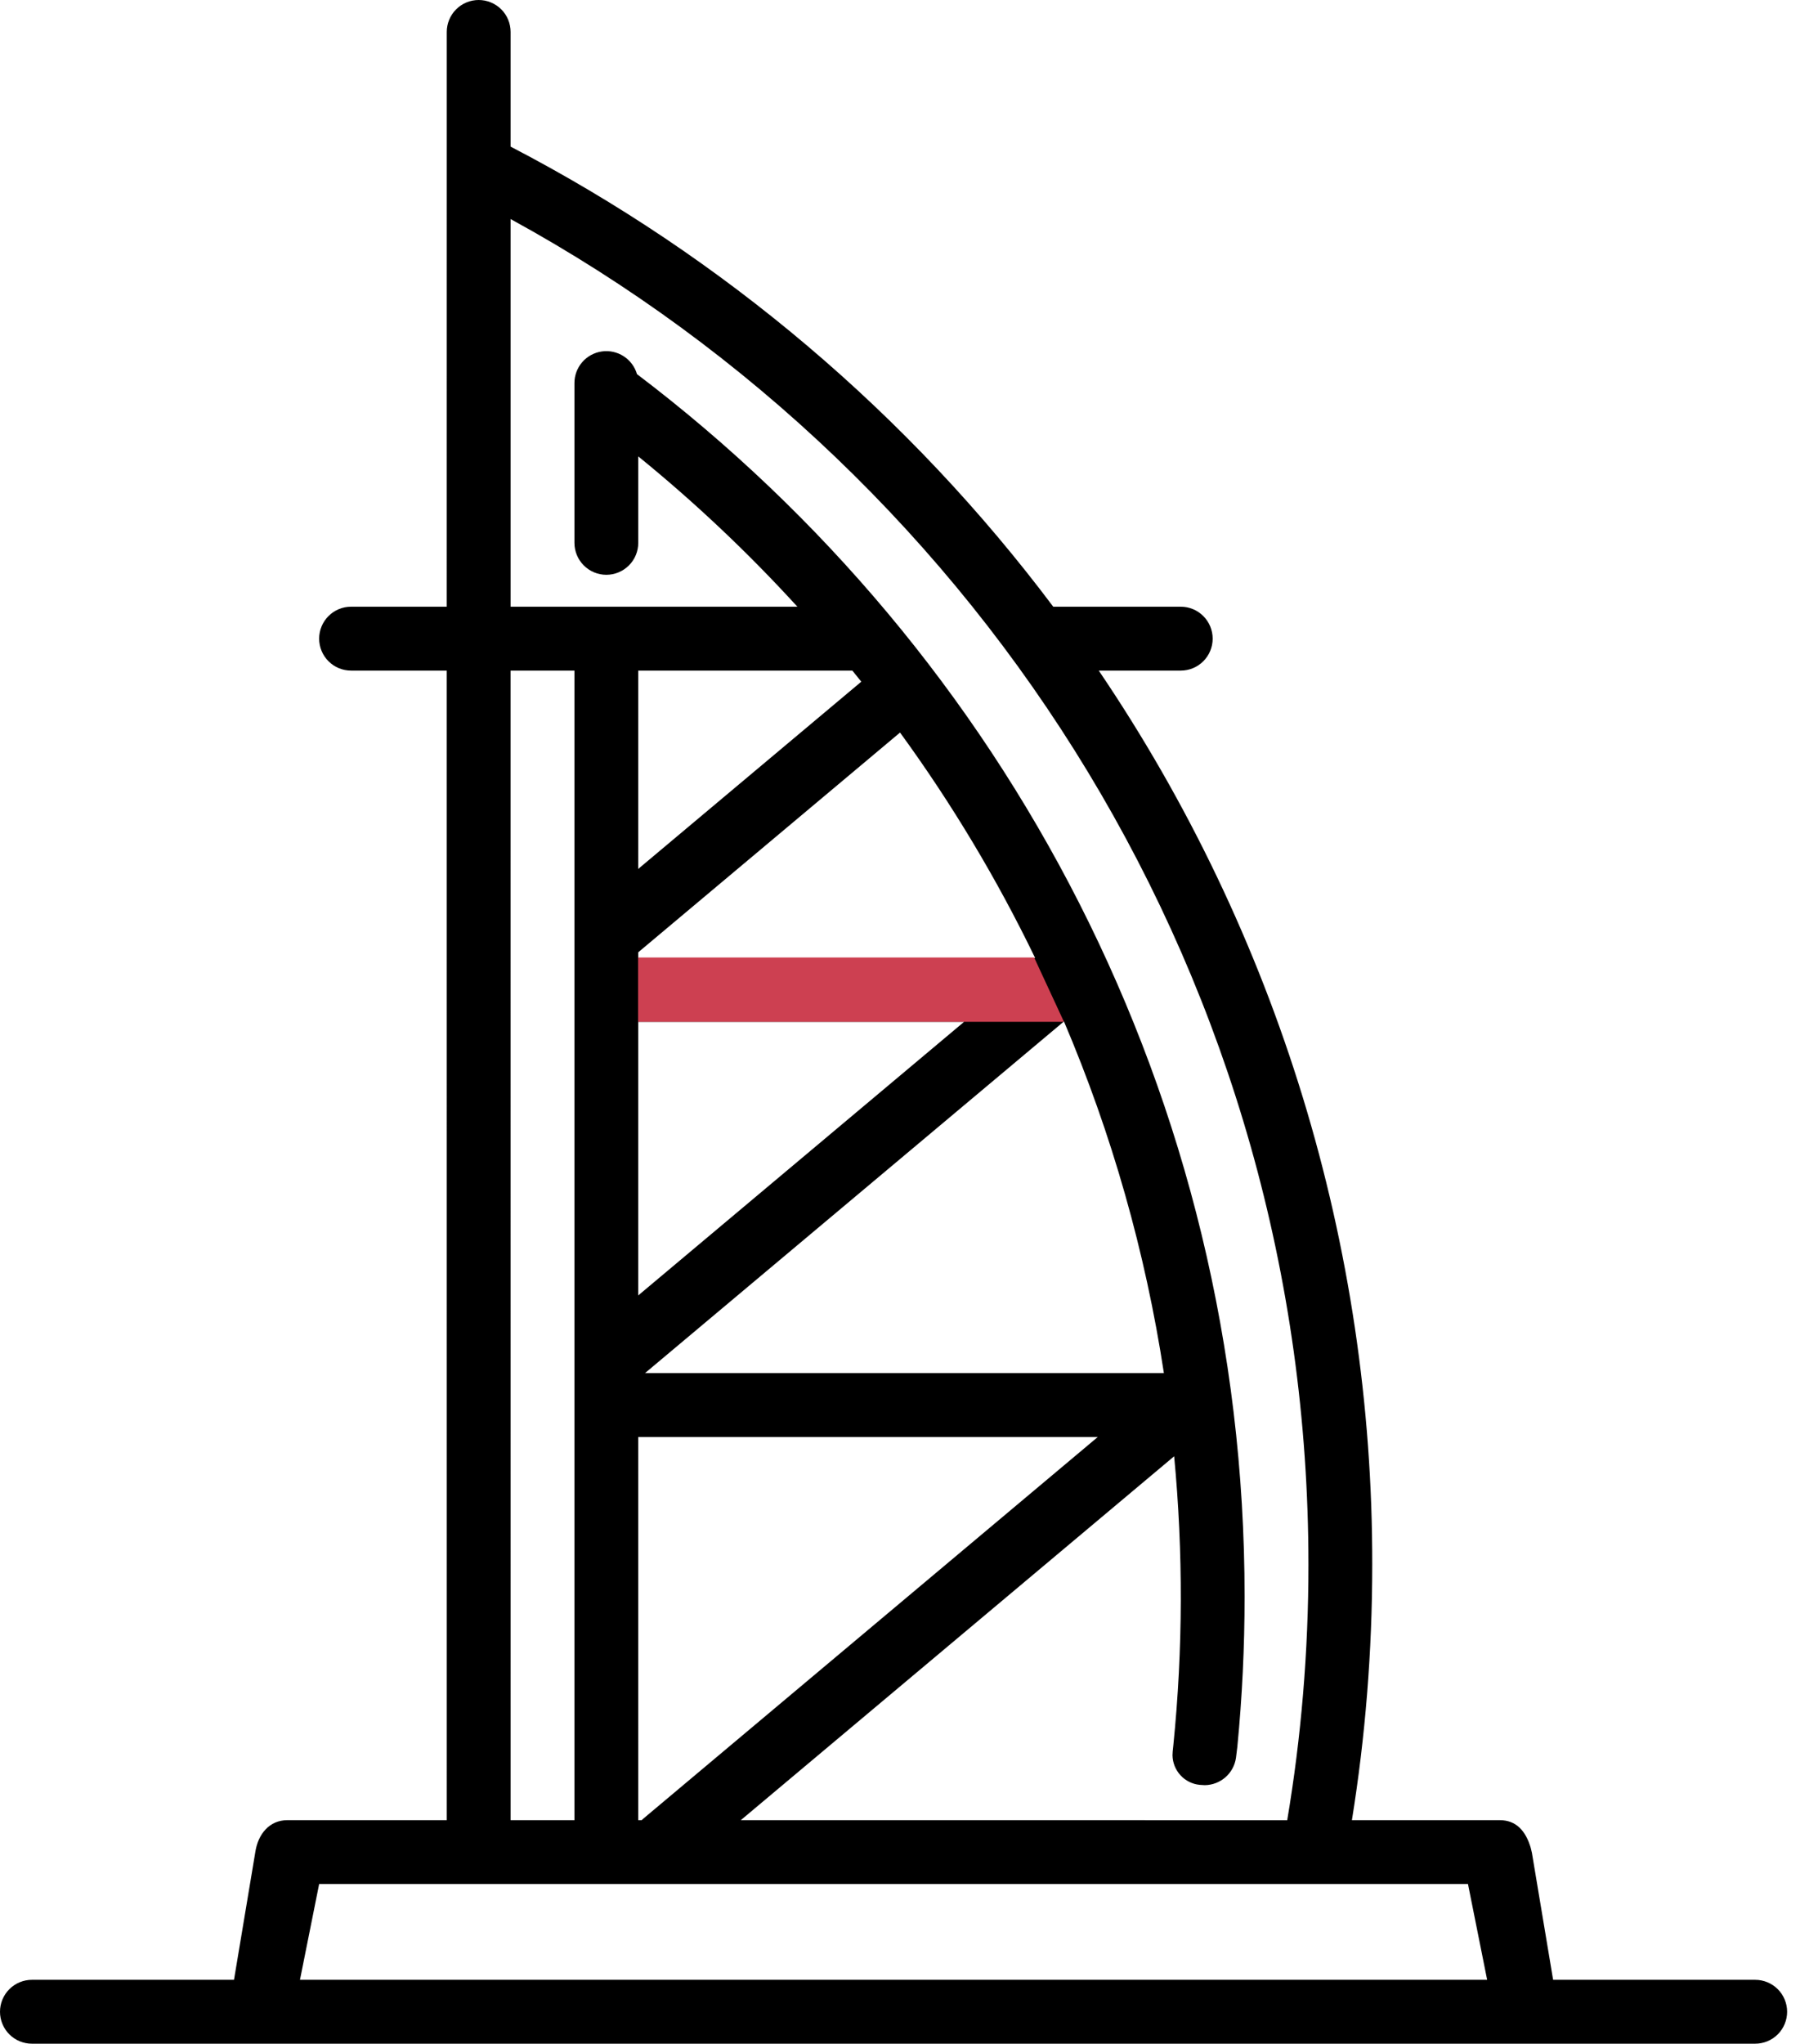 <svg width="62" height="70" viewBox="0 0 62 70" fill="none" xmlns="http://www.w3.org/2000/svg">
<path d="M1.094 70C0.804 70 0.525 69.885 0.32 69.68C0.115 69.475 0 69.196 0 68.906C0 68.616 0.115 68.338 0.32 68.133C0.525 67.928 0.804 67.812 1.094 67.812H8.02L8.75 63.438C8.843 62.815 9.24 62.344 9.844 62.344H15.312L15.311 22.969H12.031C11.741 22.969 11.463 22.854 11.258 22.648C11.053 22.443 10.938 22.165 10.938 21.875C10.938 21.585 11.053 21.307 11.258 21.102C11.463 20.896 11.741 20.781 12.031 20.781H15.311L15.312 1.094C15.312 0.804 15.428 0.525 15.633 0.32C15.838 0.115 16.116 0 16.406 0C16.696 0 16.974 0.115 17.18 0.32C17.385 0.525 17.5 0.804 17.5 1.094V5.022C24.801 8.816 31.157 14.202 36.098 20.781H40.469C40.759 20.781 41.037 20.896 41.242 21.102C41.447 21.307 41.562 21.585 41.562 21.875C41.562 22.165 41.447 22.443 41.242 22.648C41.037 22.854 40.759 22.969 40.469 22.969H37.658C43.783 32.006 47.049 42.676 47.031 53.594C47.031 56.572 46.793 59.495 46.334 62.344H51.406C51.964 62.344 52.292 62.713 52.462 63.289L52.503 63.459L53.23 67.812H60.156C60.446 67.812 60.724 67.928 60.93 68.133C61.135 68.338 61.25 68.616 61.25 68.906C61.25 69.196 61.135 69.475 60.93 69.68C60.724 69.885 60.446 70 60.156 70H1.094ZM50.312 64.531H10.938L10.281 67.812H50.969L50.312 64.531ZM17.5 7.503V20.781H27.329C25.641 18.932 23.818 17.211 21.875 15.632V18.594C21.875 18.884 21.76 19.162 21.555 19.367C21.349 19.572 21.071 19.688 20.781 19.688C20.491 19.688 20.213 19.572 20.008 19.367C19.803 19.162 19.688 18.884 19.688 18.594V13.125C19.686 12.861 19.781 12.606 19.953 12.406C20.125 12.207 20.363 12.076 20.624 12.038C20.885 12 21.151 12.058 21.373 12.201C21.595 12.343 21.757 12.561 21.831 12.814C34.482 22.4 42.656 37.589 42.656 54.688C42.656 56.421 42.572 58.135 42.408 59.826L42.361 60.208C42.324 60.466 42.196 60.702 42 60.874C41.804 61.045 41.553 61.142 41.292 61.145L41.115 61.134C40.863 61.109 40.629 60.992 40.458 60.805C40.286 60.618 40.19 60.376 40.185 60.122L40.192 59.987L40.214 59.779C40.545 56.488 40.554 53.173 40.242 49.88L25.389 62.344L44.117 62.345C44.596 59.5 44.844 56.575 44.844 53.594C44.844 33.714 33.794 16.414 17.5 7.503ZM19.688 22.969H17.499L17.5 62.344H19.688V22.969ZM37.626 49.219H21.874L21.875 62.344H21.992L22.055 62.286L37.625 49.219H37.626ZM36.465 34.986L22.107 47.031H39.89C39.258 42.888 38.107 38.841 36.465 34.986ZM33.042 35H21.874V44.371L33.042 35ZM30.847 25.091L21.874 32.618V32.812H35.477C34.168 30.105 32.618 27.521 30.847 25.091ZM29.213 22.969H21.875L21.874 29.762L29.519 23.349L29.213 22.969Z" fill="black"/>
<path d="M21.869 32.795H35.443L36.466 35H21.869V32.795Z" fill="#CD4051"/>
</svg>
